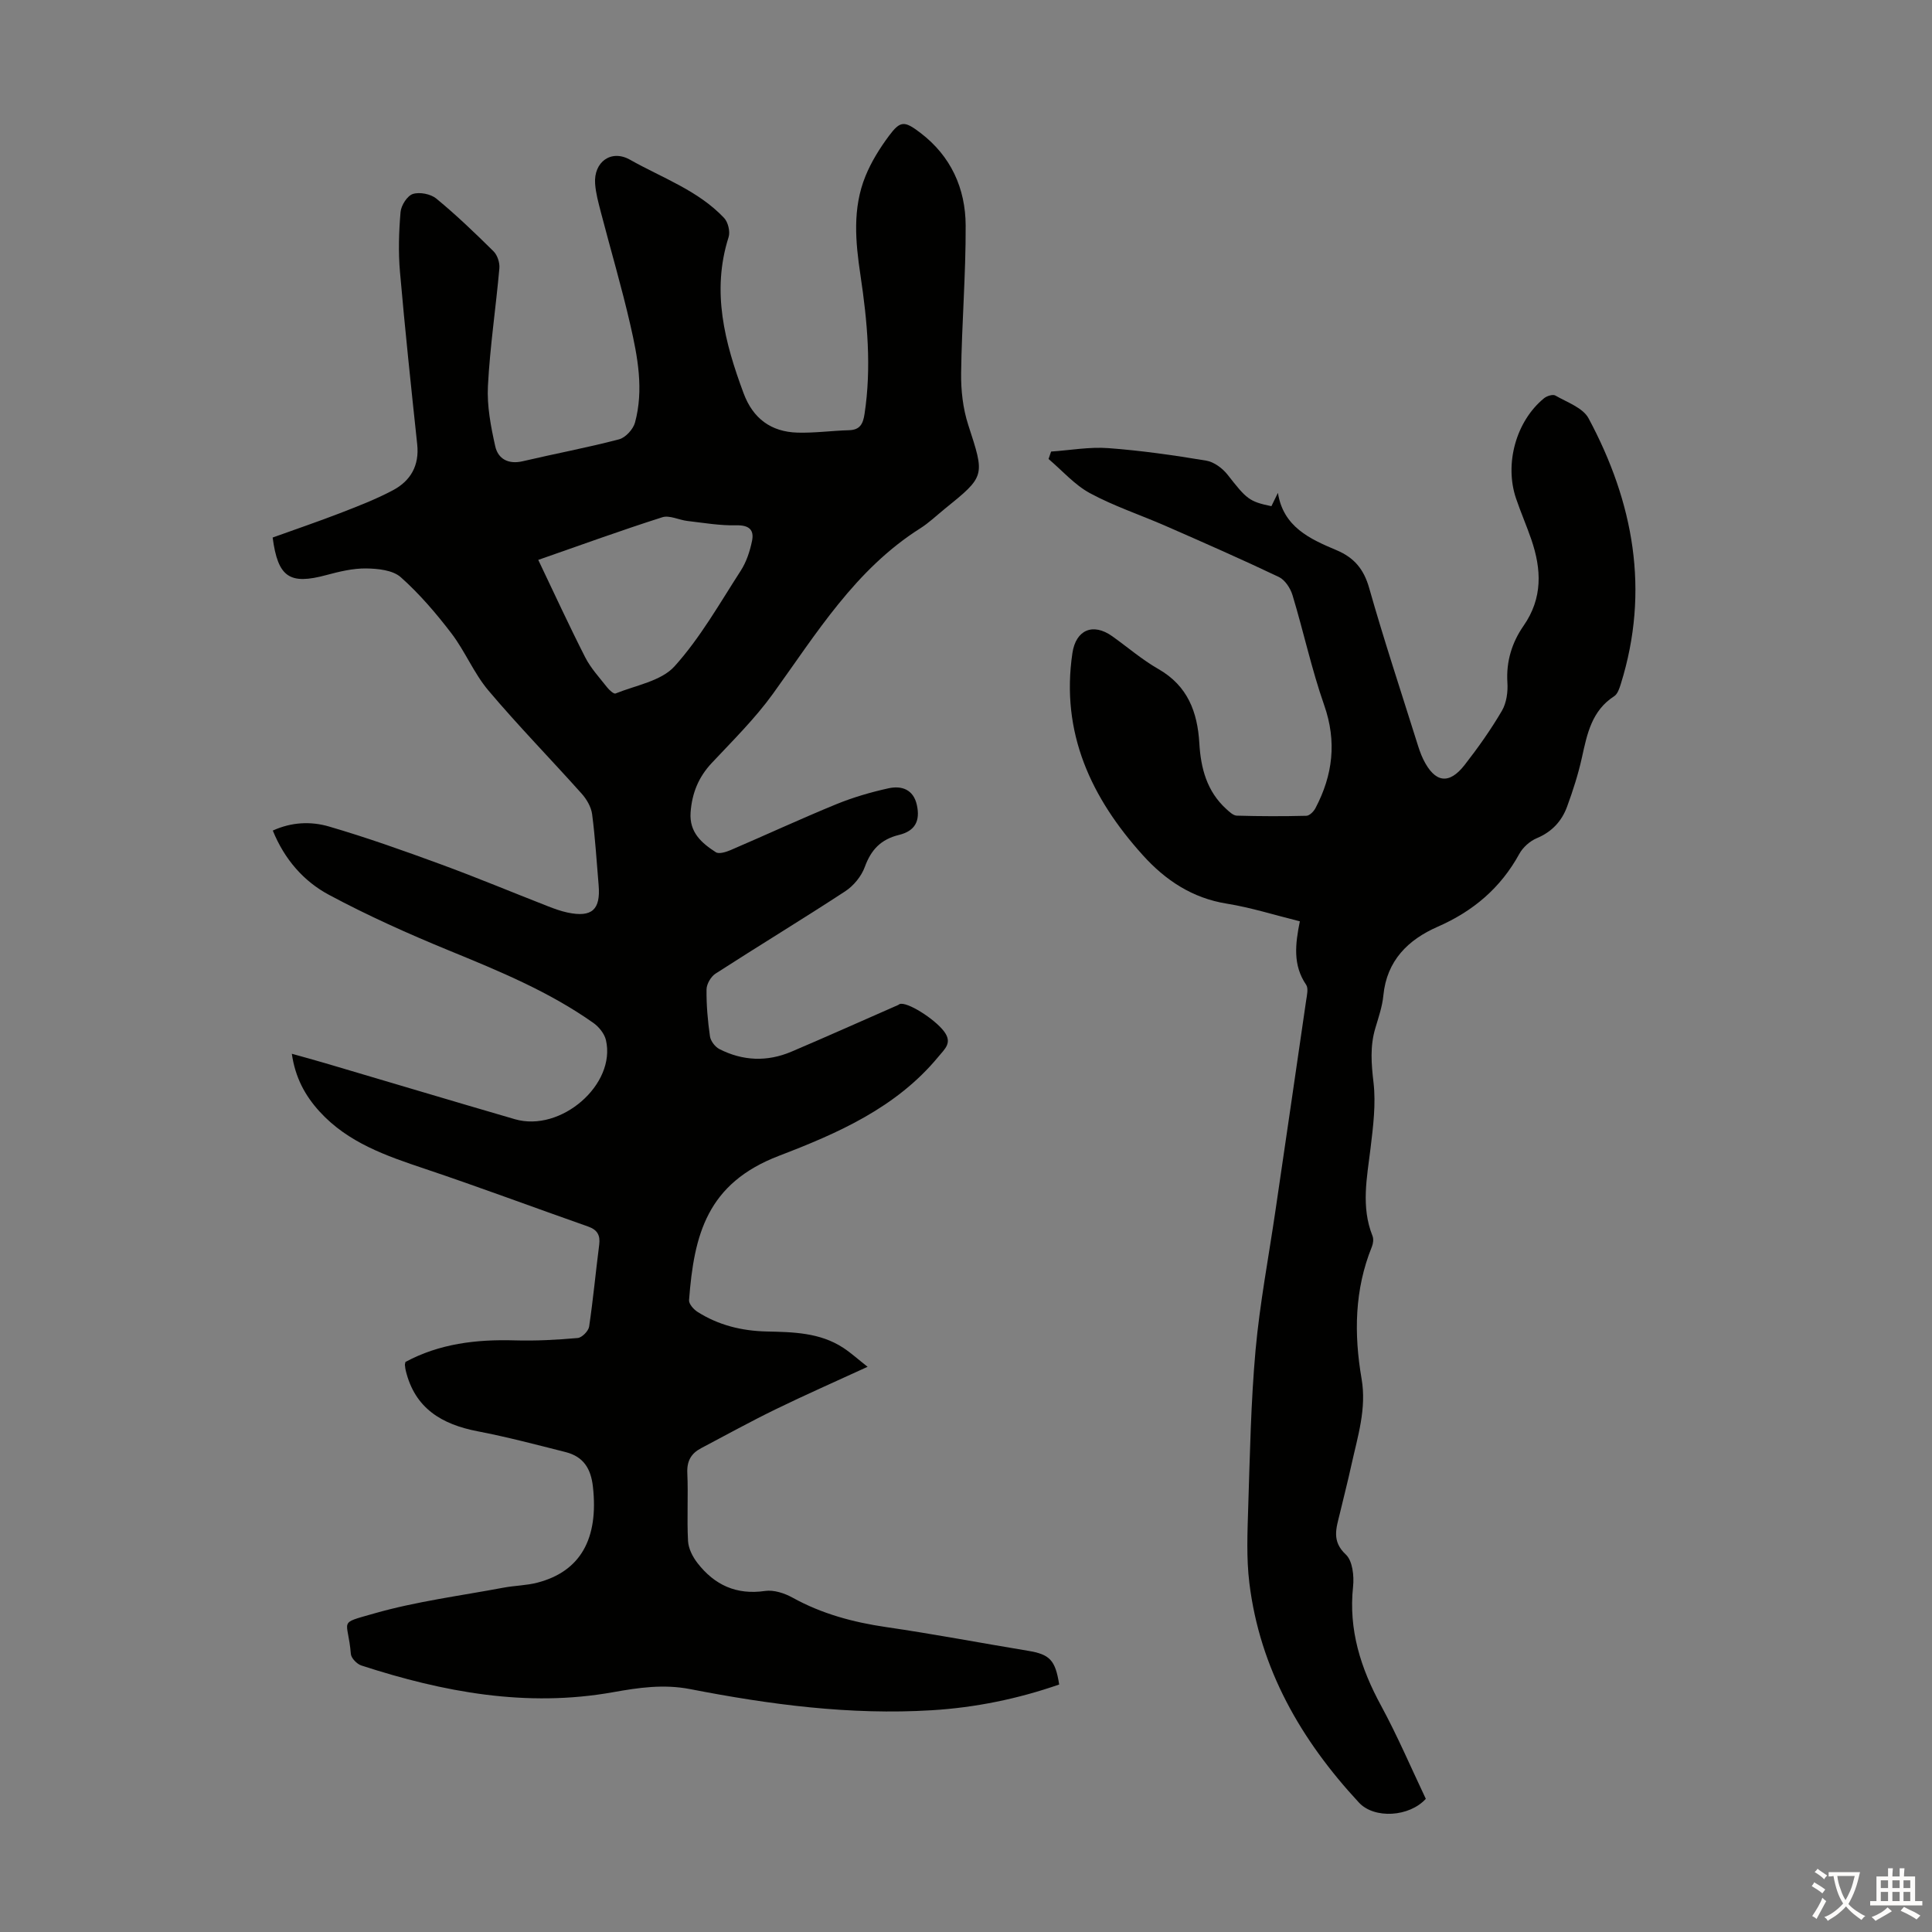 <svg enable-background="new 0 0 400 400" viewBox="0 0 400 400" xmlns="http://www.w3.org/2000/svg"><rect x="0" y="0" width="400" height="400" fill="#808080" stroke="none"/><path d="m83.94 281.98c7.03-3.79 14.67-4.7 22.62-4.47 4.35.13 8.72-.11 13.05-.49.88-.08 2.22-1.44 2.36-2.35.84-5.63 1.36-11.32 2.09-16.97.25-1.98-.4-3.09-2.3-3.76-11.27-3.96-22.47-8.15-33.79-11.95-8.01-2.69-15.91-5.39-21.81-11.86-2.98-3.27-5.03-7-5.74-11.96 2.54.71 4.75 1.31 6.95 1.96 13.08 3.86 26.14 7.78 39.23 11.59 9.52 2.77 21-7.19 18.85-16.39-.31-1.32-1.45-2.73-2.59-3.54-9.2-6.5-19.53-10.75-29.9-15-8.45-3.47-16.82-7.22-24.86-11.53-5.23-2.8-9.2-7.34-11.62-13.3 3.93-1.79 7.92-1.92 11.6-.85 7.81 2.28 15.49 5.01 23.14 7.82 7.45 2.73 14.77 5.79 22.17 8.68 1.35.53 2.73 1.03 4.14 1.33 5.02 1.05 6.84-.59 6.41-5.68-.42-4.91-.71-9.83-1.35-14.7-.2-1.49-1.13-3.09-2.16-4.24-6.4-7.16-13.12-14.03-19.31-21.36-3-3.55-4.81-8.09-7.64-11.81-3.17-4.15-6.62-8.19-10.51-11.65-1.66-1.47-4.74-1.78-7.18-1.81-2.74-.03-5.54.65-8.22 1.37-7.59 2.05-10.03.5-11.12-7.77 4.57-1.65 9.29-3.25 13.93-5.04 3.74-1.45 7.51-2.9 11.03-4.78 3.62-1.94 5.43-5.11 4.97-9.46-1.27-11.9-2.53-23.8-3.57-35.72-.36-4.1-.23-8.28.12-12.39.12-1.37 1.38-3.36 2.55-3.74 1.4-.45 3.69 0 4.85.95 4.14 3.41 8.03 7.14 11.85 10.92.8.79 1.31 2.36 1.21 3.51-.72 8.13-1.95 16.23-2.37 24.37-.22 4.13.6 8.39 1.51 12.47.59 2.66 2.74 3.81 5.72 3.11 6.63-1.56 13.33-2.8 19.91-4.53 1.35-.35 2.93-2.08 3.31-3.47 1.84-6.79.56-13.59-.97-20.24-1.79-7.83-4.08-15.55-6.1-23.33-.5-1.94-1.05-3.91-1.19-5.9-.31-4.48 3.32-7.16 7.23-4.95 6.65 3.76 14.08 6.34 19.47 12.05.83.87 1.3 2.83.94 3.97-3.59 11.27-.8 21.84 3.11 32.35 1.94 5.21 5.68 7.97 11.14 8.13 3.55.1 7.12-.4 10.68-.5 2.3-.06 2.9-1.34 3.21-3.34 1.47-9.64.59-19.2-.84-28.74-1.04-6.92-1.68-13.86 1.03-20.51 1.2-2.96 2.95-5.77 4.86-8.34 2.38-3.2 3.22-3.14 6.5-.65 6.34 4.82 9.36 11.51 9.39 19.21.04 10.17-.81 20.34-.94 30.52-.05 3.58.37 7.35 1.47 10.74 3.44 10.62 3.61 10.56-4.93 17.45-1.65 1.34-3.21 2.84-4.99 3.97-13.48 8.52-21.52 21.81-30.54 34.3-3.71 5.13-8.29 9.65-12.64 14.29-2.75 2.93-4.09 6.26-4.38 10.22-.3 4.14 2.28 6.35 5.22 8.25.66.43 2.13-.04 3.07-.44 7.29-3.13 14.5-6.47 21.84-9.48 3.49-1.43 7.16-2.5 10.84-3.31 2.74-.61 5.18.25 5.88 3.47.71 3.27-.35 5.36-3.7 6.18-3.77.92-5.79 3.08-7.09 6.65-.7 1.92-2.31 3.88-4.03 5.01-8.88 5.81-17.96 11.31-26.87 17.06-.96.62-1.85 2.16-1.86 3.28-.04 3.23.25 6.49.71 9.7.14.97 1.06 2.18 1.95 2.64 4.85 2.47 9.9 2.67 14.91.54 7.4-3.15 14.74-6.44 22.11-9.67.1-.04.18-.14.28-.18 1.49-.61 7.26 3.06 9.2 5.63 1.79 2.37.23 3.58-1.19 5.3-8.71 10.54-20.84 15.83-32.98 20.48-14.9 5.71-17.58 16.32-18.61 29.88-.06.77.94 1.91 1.74 2.42 4.35 2.77 9.17 3.95 14.32 4.07 5.48.12 11.02.21 15.85 3.37 1.64 1.07 3.1 2.41 5.06 3.94-6.72 3.09-12.93 5.82-19.02 8.79-5.22 2.54-10.31 5.35-15.45 8.06-2.06 1.08-2.97 2.65-2.86 5.13.21 4.69-.1 9.41.15 14.1.09 1.57.97 3.29 1.97 4.57 3.52 4.53 8.05 6.63 13.99 5.76 1.8-.26 4.01.46 5.67 1.38 6.07 3.36 12.55 5.1 19.38 6.1 9.83 1.43 19.59 3.29 29.39 4.91 4.48.74 5.65 1.9 6.44 6.98-8.53 2.97-17.35 4.78-26.4 5.33-16.88 1.03-33.52-1.17-50.01-4.38-5.51-1.07-10.74-.29-15.93.64-17.96 3.21-35.16-.01-52.14-5.53-.92-.3-2.1-1.52-2.17-2.39-.59-7.29-2.89-6.17 4.79-8.37 8.75-2.51 17.89-3.67 26.87-5.36 2.3-.43 4.7-.44 6.96-1.03 8.96-2.33 12.69-9.13 11.5-19.84-.42-3.83-2-6.26-5.65-7.19-6.05-1.53-12.1-3.13-18.23-4.31-7.41-1.43-12.98-4.73-14.87-12.55-.08-.32-.13-.66-.15-.99-.08-.22.01-.44.08-.81zm27.5-166.06c3.32 6.95 6.39 13.63 9.72 20.17 1.15 2.26 2.95 4.19 4.53 6.21.45.57 1.39 1.43 1.75 1.28 4.19-1.7 9.44-2.56 12.21-5.62 5.33-5.91 9.34-13.03 13.7-19.78 1.18-1.82 1.91-4.05 2.35-6.19.47-2.29-.61-3.29-3.26-3.23-3.37.08-6.75-.51-10.12-.9-1.75-.2-3.7-1.24-5.19-.77-8.48 2.7-16.86 5.75-25.69 8.83z" fill="#010100"/><path d="m295.2 372.43c-3.39 3.74-10.65 4.22-13.85.77-11.99-12.92-20.5-27.67-22.68-45.43-.64-5.18-.4-10.5-.24-15.74.35-10.84.55-21.71 1.52-32.51.88-9.67 2.71-19.25 4.12-28.88 2.12-14.49 4.26-28.99 6.35-43.48.16-1.09.51-2.53 0-3.28-2.78-4.06-2.25-8.43-1.3-13.13-5.2-1.29-10.1-2.85-15.13-3.66-7.16-1.15-12.71-4.86-17.36-10.01-10.72-11.87-17.05-25.36-14.6-41.86.72-4.83 4.26-6.33 8.24-3.5 3.19 2.27 6.19 4.87 9.57 6.8 6.06 3.47 8.09 8.9 8.47 15.37.3 5.16 1.56 9.95 5.56 13.59.64.58 1.44 1.36 2.18 1.39 4.81.14 9.63.15 14.43.03.65-.02 1.51-.89 1.87-1.58 3.6-6.84 4.45-13.77 1.81-21.32-2.61-7.45-4.27-15.22-6.56-22.78-.43-1.43-1.55-3.15-2.82-3.76-7.75-3.69-15.61-7.14-23.47-10.58-5.21-2.28-10.66-4.08-15.64-6.77-3.2-1.73-5.74-4.68-8.58-7.08.18-.51.36-1.02.53-1.54 3.95-.27 7.93-1 11.84-.71 6.79.5 13.56 1.47 20.28 2.59 1.62.27 3.38 1.59 4.43 2.93 3.91 5 4.45 5.55 9.06 6.5.43-.89.89-1.82 1.35-2.76 1.11 7.07 6.63 9.55 12.11 11.86 3.69 1.55 5.68 3.95 6.79 7.87 3.02 10.64 6.5 21.14 9.81 31.69.4 1.28.8 2.57 1.39 3.77 2.39 4.84 5.32 5.3 8.56 1.14 2.79-3.58 5.43-7.31 7.72-11.22.95-1.63 1.26-3.9 1.13-5.84-.28-4.37.96-8.31 3.33-11.72 4.02-5.77 3.74-11.72 1.62-17.91-.98-2.85-2.19-5.62-3.16-8.48-2.44-7.19.01-16.01 5.79-20.74.58-.48 1.83-.87 2.35-.57 2.42 1.4 5.7 2.53 6.87 4.71 9.33 17.39 12.71 35.66 6.69 54.98-.29.93-.67 2.11-1.39 2.57-4.64 3-5.59 7.78-6.66 12.64-.76 3.46-1.86 6.88-3.08 10.21-1.11 3.03-3.16 5.24-6.3 6.55-1.42.6-2.86 1.89-3.6 3.25-3.87 7.05-9.54 11.85-16.89 15.07-6.12 2.68-10.55 7-11.25 14.23-.22 2.31-1.02 4.58-1.68 6.83-1.1 3.72-.81 7.34-.36 11.18.52 4.45-.07 9.09-.61 13.59-.74 6.1-2.01 12.15.4 18.18.26.64.14 1.58-.13 2.25-3.61 8.89-3.72 18.07-2.13 27.33 1.07 6.19-.81 11.95-2.1 17.82-.74 3.38-1.61 6.74-2.41 10.11-.71 2.96-1.75 5.67 1.25 8.46 1.39 1.29 1.73 4.43 1.5 6.62-.96 8.96 1.57 16.9 5.79 24.66 3.41 6.28 6.22 12.88 9.27 19.3z" fill="#010100"/><g fill="#fcfbfa"><path d="m377.9 391.2c-.2.3-.4.5-.6.8-.7-.6-1.4-1-2.2-1.5.2-.3.4-.5.5-.8.6.4 1.4.8 2.3 1.5zm-1.8 6.1c-.2-.2-.5-.4-.9-.6.4-.6.8-1.2 1.2-1.9s.7-1.3.9-1.9c.3.3.5.5.8.7-.7 1.3-1.4 2.6-2 3.7zm2.2-9c-.3.3-.5.5-.6.8-.6-.6-1.3-1.1-2-1.5.3-.3.5-.5.6-.7.6.5 1.3.9 2 1.4zm.3.2v-.9h2 4.5c-.3 1.3-.6 2.5-1 3.6s-.9 2.1-1.4 3c.4.5 1 1 1.6 1.4s1.2.8 1.9 1.1c-.3.2-.5.4-.8.8-.4-.3-1-.7-1.6-1.2s-1.2-1.1-1.6-1.6c-.5.6-1.1 1.1-1.7 1.6s-1.4.9-2.1 1.4c-.1-.3-.3-.5-.7-.8.6-.2 1.2-.5 1.9-1s1.4-1.1 2-1.8c-.5-.8-.9-1.6-1.2-2.5s-.6-2-.8-3.2c-.4.1-.7.1-1 .1zm2.5 2.7c.3 1 .7 1.7 1 2.2.3-.5.6-1.1 1-2s.6-1.9.9-3h-3.2-.4c.1.9.3 1.8.7 2.8z"/><path d="m396.5 388.5v1.5 3.6h1.5v.9c-.4 0-1 0-1.7 0h-7.9c-.5 0-.9 0-1.2 0v-.9h1.3v-3.5c0-.7 0-1.2 0-1.6h2.4c0-.8 0-1.4 0-1.7h1c0 .3-.1.8-.1 1.7h1.5c0-.8 0-1.4 0-1.7h1c0 .3-.1.9-.1 1.7zm-8.2 9.2c-.2-.3-.5-.5-.8-.8.8-.3 1.4-.6 1.9-.9s1-.7 1.4-1.1c.3.3.6.5.9.8-1.6 1-2.8 1.6-3.4 2zm2.6-6.8v-1.6h-1.5v1.6zm0 2.7v-1.9h-1.5v1.9zm2.4-2.7v-1.6h-1.5v1.6zm0 2.7v-1.9h-1.5v1.9zm.2 2 .7-.8c.4.2.9.5 1.6.8s1.3.7 1.8 1c-.3.3-.5.5-.8.8-.4-.3-1.5-1-3.3-1.8zm2-4.7v-1.6h-1.4v1.6zm0 2.7v-1.9h-1.4v1.9z"/></g></svg>
